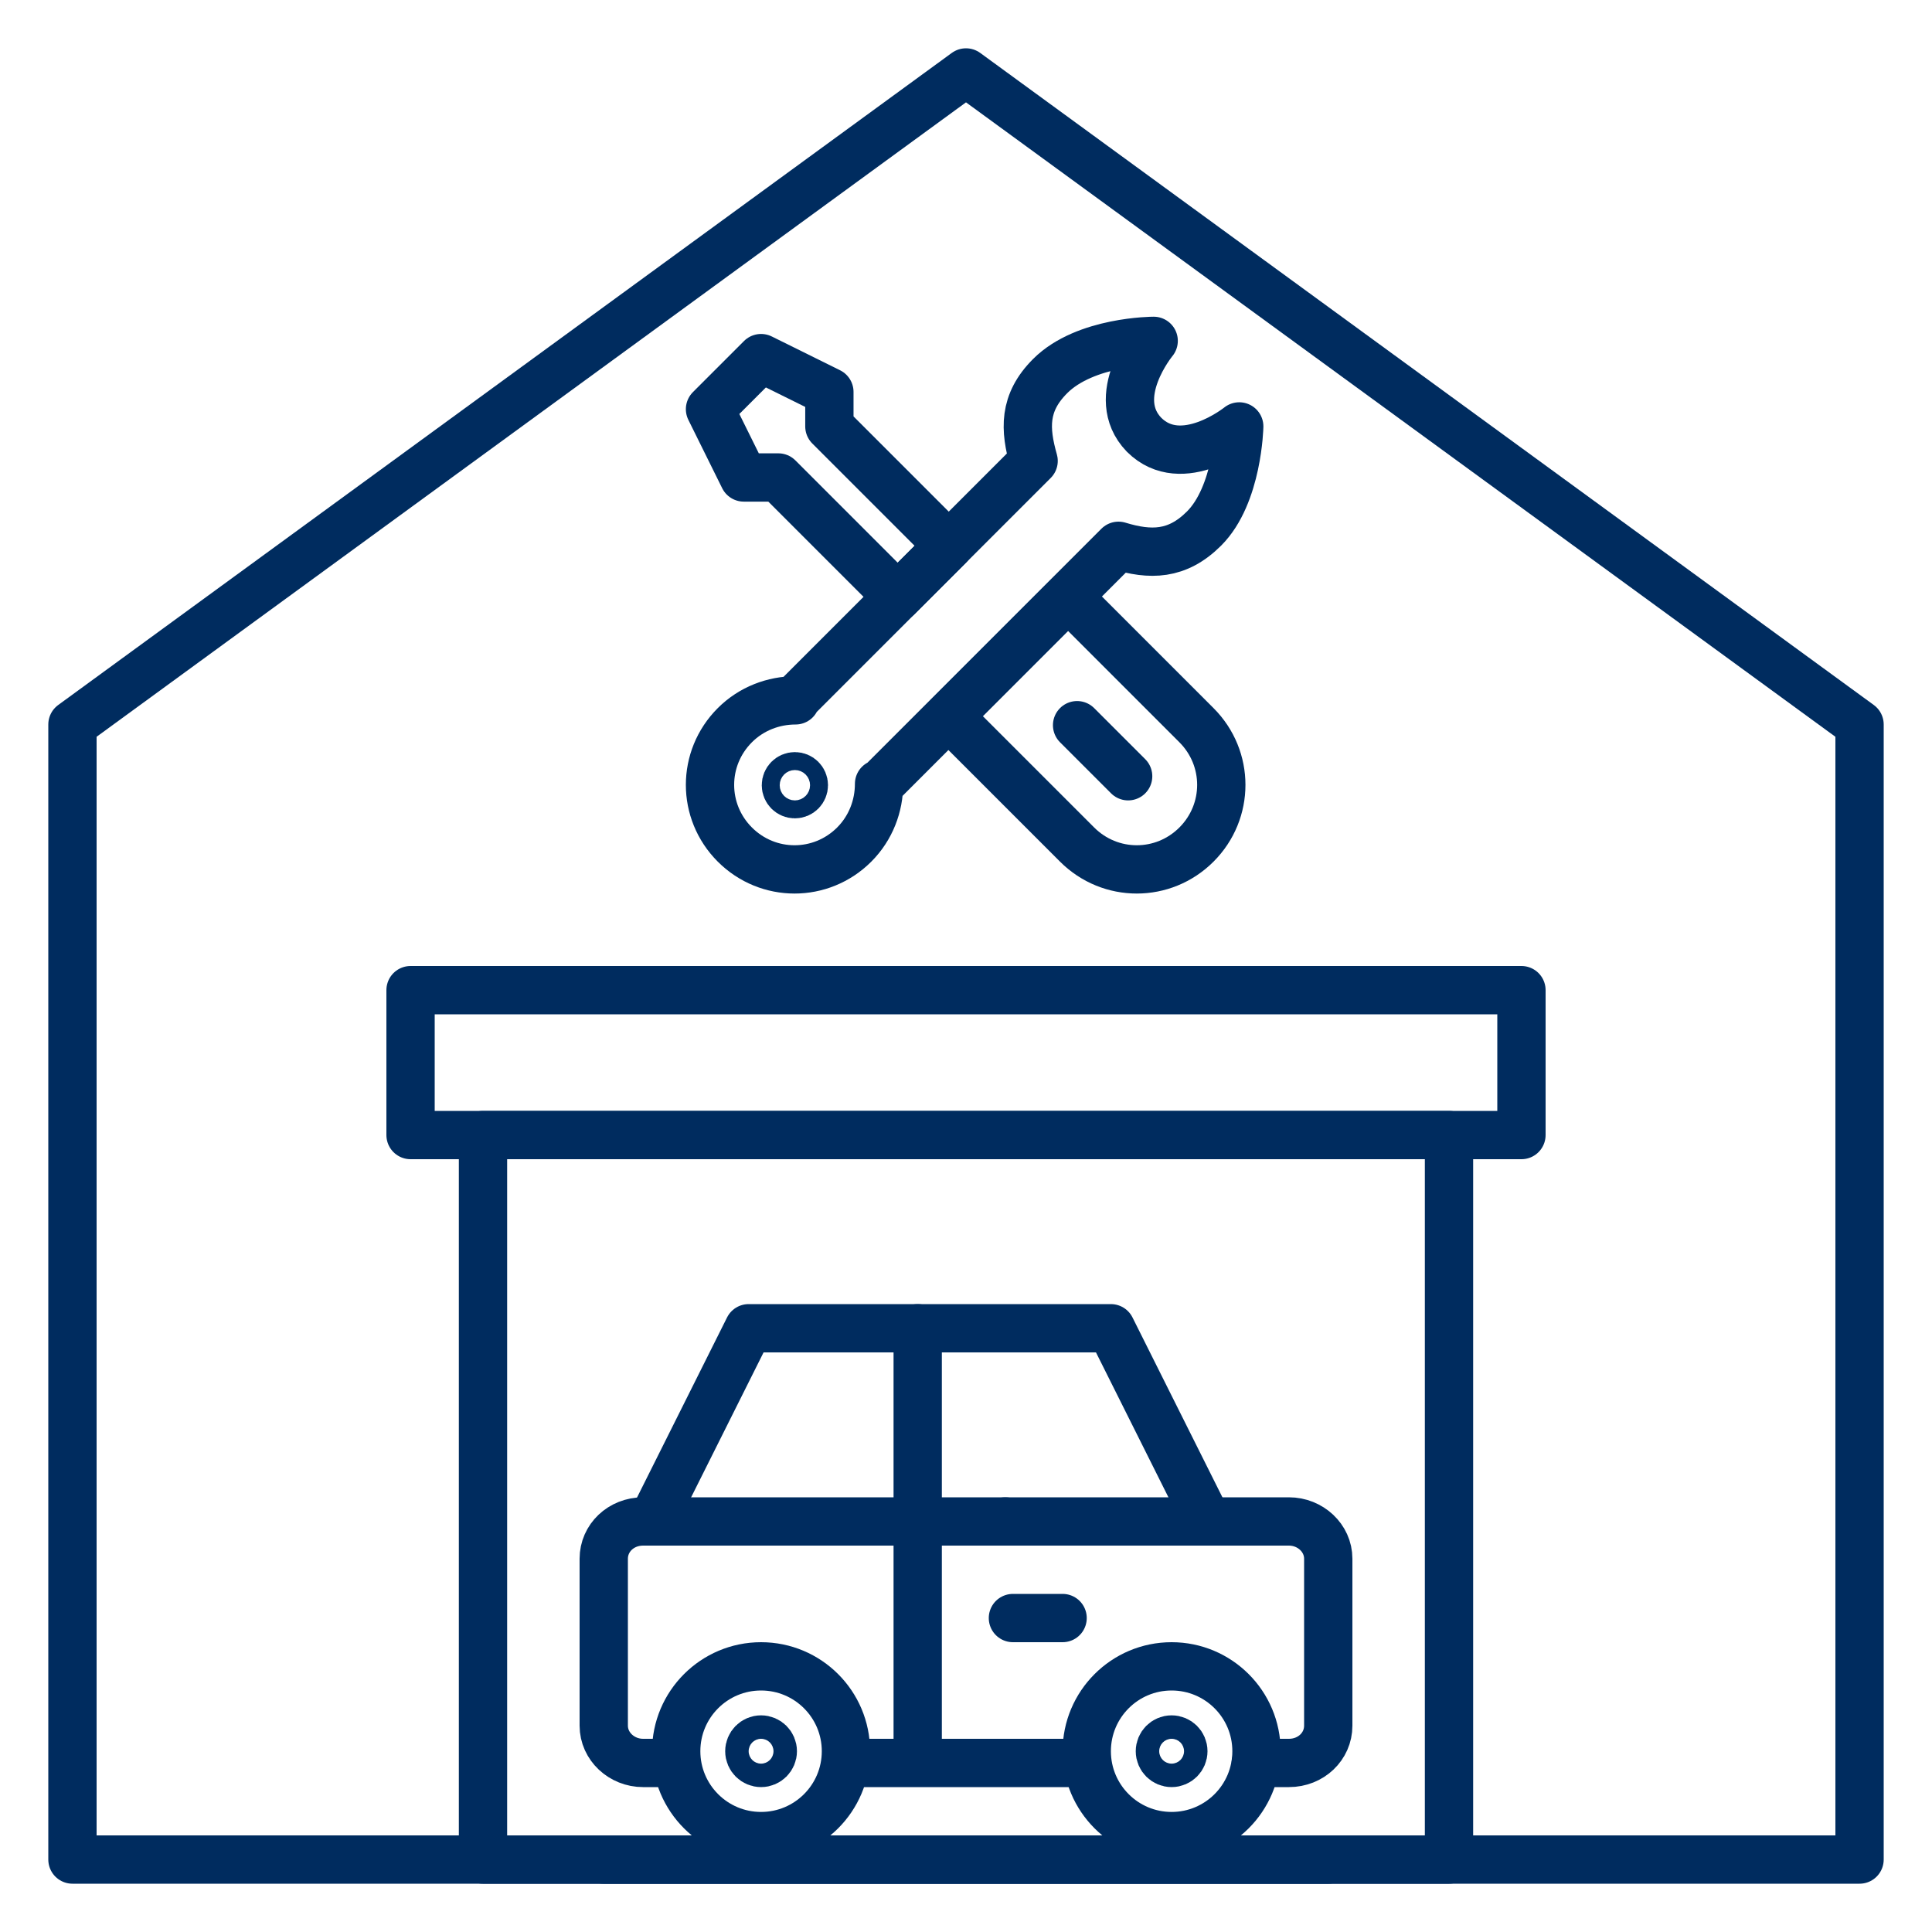 <?xml version="1.0" encoding="utf-8"?>
<!-- Generator: $$$/GeneralStr/196=Adobe Illustrator 27.6.0, SVG Export Plug-In . SVG Version: 6.00 Build 0)  -->
<svg version="1.1" xmlns="http://www.w3.org/2000/svg" xmlns:xlink="http://www.w3.org/1999/xlink" x="0px" y="0px"
	 viewBox="0 0 280 280" enable-background="new 0 0 280 280" xml:space="preserve">
<g id="WORLD">
</g>
<g id="ENVIRONMENT_00000050631475411437757740000014654580013023309500_">
</g>
<g id="LOGISTIC_SERVICES">
</g>
<g id="WORLD2">
</g>
<g id="PARTNERSHIP">
</g>
<g id="MAP">
</g>
<g id="ROUTE_STUDIES">
</g>
<g id="DOOR2DOOR">
</g>
<g id="RIVER_TRANSPORTATIONS">
</g>
<g id="PORT_LOCATIONS">
</g>
<g id="SHIPPING">
</g>
<g id="EMPLOYEES">
</g>
<g id="SOCIETY">
</g>
<g id="NETWORK">
</g>
<g id="SAFETY">
</g>
<g id="VISION">
</g>
<g id="COMPANIES">
</g>
<g id="GOVERNANCE">
</g>
<g id="HOTELS">
</g>
<g id="CITIES">
</g>
<g id="INDUSTRY">
</g>
<g id="SHORE">
</g>
<g id="WAREHOUSES">
</g>
<g id="DEPOTS">
</g>
<g id="CUSTOMS">
</g>
<g id="TECHNICAL_CENTER">
</g>
<g id="CONTAINER_TECHNICAL_CENTER">
</g>
<g id="CARS_TECHNICAL_CENTER">
	
		<polygon fill="none" stroke="#002C5F" stroke-width="7" stroke-linecap="round" stroke-linejoin="round" stroke-miterlimit="10" points="
		110.3,51.9 102.9,59.3 107.8,69.2 112.8,69.2 130.1,86.5 137.5,79.1 120.2,61.8 120.2,56.8 	"/>
	<path fill="none" stroke="#002C5F" stroke-width="7" stroke-linecap="round" stroke-linejoin="round" stroke-miterlimit="10" d="
		M173.4,122.4L173.4,122.4c-4.8,4.8-12.5,4.8-17.3,0l-18.6-18.6l17.3-17.3l18.6,18.6C178.2,109.9,178.2,117.6,173.4,122.4z"/>
	
		<line fill="none" stroke="#002C5F" stroke-width="7" stroke-linecap="round" stroke-linejoin="round" stroke-miterlimit="10" x1="156.1" y1="105.1" x2="163.5" y2="112.5"/>
	
		<circle fill="none" stroke="#002C5F" stroke-width="7" stroke-linecap="round" stroke-linejoin="round" stroke-miterlimit="10" cx="115.2" cy="113.8" r="1.3"/>
	<path fill="none" stroke="#002C5F" stroke-width="7" stroke-linecap="round" stroke-linejoin="round" stroke-miterlimit="10" d="
		M167.2,49.4L167.2,49.4c0,0-9.9,0-15,5.1c-3.9,3.9-3.7,7.7-2.4,12.3l-34.6,34.6l0.1,0.1c-3.2,0-6.4,1.2-8.8,3.6
		c-4.8,4.8-4.8,12.5,0,17.3c4.8,4.8,12.5,4.8,17.3,0c2.4-2.4,3.6-5.6,3.6-8.8l0.1,0.1l34.6-34.6c4.6,1.4,8.5,1.4,12.4-2.5
		c4.9-4.9,5.1-14.8,5.1-14.8l0,0c0,0-8.3,6.7-13.8,1.2C160.5,57.5,167.2,49.4,167.2,49.4z"/>
	
		<line fill="none" stroke="#002C5F" stroke-width="7" stroke-linecap="round" stroke-linejoin="round" stroke-miterlimit="10" x1="87.5" y1="269.5" x2="192.5" y2="269.5"/>
	
		<path fill-rule="evenodd" clip-rule="evenodd" fill="none" stroke="#002C5F" stroke-width="7" stroke-linecap="round" stroke-linejoin="round" stroke-miterlimit="10" d="
		M146.8,234.5c-0.9,0,7.2,0,7.2,0"/>
	
		<path fill-rule="evenodd" clip-rule="evenodd" fill="none" stroke="#002C5F" stroke-width="7" stroke-linecap="round" stroke-linejoin="round" stroke-miterlimit="10" d="
		M145.7,220.5h41.1c3.1,0,5.7,2.4,5.7,5.4v24.2c0,3-2.5,5.4-5.7,5.4H182"/>
	
		<circle fill-rule="evenodd" clip-rule="evenodd" fill="none" stroke="#002C5F" stroke-width="7" stroke-linecap="round" stroke-linejoin="round" stroke-miterlimit="10" cx="110.3" cy="253.8" r="12.3"/>
	
		<circle fill-rule="evenodd" clip-rule="evenodd" fill="none" stroke="#002C5F" stroke-width="7" stroke-linecap="round" stroke-linejoin="round" stroke-miterlimit="10" cx="110.3" cy="253.8" r="1.7"/>
	
		<circle fill-rule="evenodd" clip-rule="evenodd" fill="none" stroke="#002C5F" stroke-width="7" stroke-linecap="round" stroke-linejoin="round" stroke-miterlimit="10" cx="169.8" cy="253.8" r="12.3"/>
	
		<circle fill-rule="evenodd" clip-rule="evenodd" fill="none" stroke="#002C5F" stroke-width="7" stroke-linecap="round" stroke-linejoin="round" stroke-miterlimit="10" cx="169.8" cy="253.8" r="1.7"/>
	
		<path fill-rule="evenodd" clip-rule="evenodd" fill="none" stroke="#002C5F" stroke-width="7" stroke-linecap="round" stroke-linejoin="round" stroke-miterlimit="10" d="
		M97.5,255.5h-4.3c-3.1,0-5.7-2.4-5.7-5.4v-24.2c0-3,2.5-5.4,5.7-5.4h52.5"/>
	
		<line fill-rule="evenodd" clip-rule="evenodd" fill="none" stroke="#002C5F" stroke-width="7" stroke-linecap="round" stroke-linejoin="round" stroke-miterlimit="10" x1="155.7" y1="255.5" x2="124.2" y2="255.5"/>
	
		<polyline fill-rule="evenodd" clip-rule="evenodd" fill="none" stroke="#002C5F" stroke-width="7" stroke-linecap="round" stroke-linejoin="round" stroke-miterlimit="10" points="
		94.5,220.5 108.5,192.5 161,192.5 175,220.5 	"/>
	
		<line fill-rule="evenodd" clip-rule="evenodd" fill="none" stroke="#002C5F" stroke-width="7" stroke-linecap="round" stroke-linejoin="round" stroke-miterlimit="10" x1="133" y1="192.5" x2="133" y2="255.2"/>
	
		<polygon fill-rule="evenodd" clip-rule="evenodd" fill="none" stroke="#002C5F" stroke-width="7" stroke-linecap="round" stroke-linejoin="round" stroke-miterlimit="10" points="
		10.5,269.5 269.5,269.5 269.5,105 140,10.5 10.5,105 	"/>
	
		<rect x="59.5" y="143.5" fill-rule="evenodd" clip-rule="evenodd" fill="none" stroke="#002C5F" stroke-width="7" stroke-linecap="round" stroke-linejoin="round" stroke-miterlimit="10" width="161" height="21"/>
	
		<rect x="70" y="164.5" fill-rule="evenodd" clip-rule="evenodd" fill="none" stroke="#002C5F" stroke-width="7" stroke-linecap="round" stroke-linejoin="round" stroke-miterlimit="10" width="140" height="105"/>
</g>
<g id="LOADING_DOCKS">
</g>
<g id="SUPPLY_BASE">
</g>
<g id="DOCK">
</g>
<g id="DOCK_LENGHT">
</g>
<g id="DOCK_DRAUGHT">
</g>
<g id="TERMINALS">
</g>
<g id="ELECTRIC_CRANE">
</g>
<g id="MOBILE_CRANE">
</g>
<g id="PORT_EQUIPMENT">
</g>
<g id="PORT_CRANE">
</g>
<g id="CONTAINERS_CRANE">
</g>
<g id="PEDESTALS">
</g>
<g id="SPREADER">
</g>
<g id="CRANE_BUCKETS">
</g>
<g id="HIGHT_x26_HEAVY">
</g>
<g id="SHIP_KEEL">
</g>
<g id="SHIP_00000100358591035217676590000016363804335835991192_">
</g>
<g id="SHIP2">
</g>
<g id="PROJECT_CARGO">
</g>
<g id="RELATIONSHIP">
</g>
<g id="FISTURES">
</g>
<g id="CAR">
</g>
<g id="CAR2">
</g>
<g id="TRUCK">
</g>
<g id="TRUCK2">
</g>
<g id="PICKUP">
</g>
<g id="SHUTTLE">
</g>
<g id="TUGMASTER">
</g>
<g id="ROLL_TRAILER">
</g>
<g id="TRANSPORT">
</g>
<g id="CAR_HAULER_TRUCK">
</g>
<g id="TRUCK_PLATFORM">
</g>
<g id="FORKLIFT">
</g>
<g id="CBM">
</g>
<g id="SWAN_NECK">
</g>
<g id="FORKLIFT_EMPTY_CONTAINERS">
</g>
<g id="REACHSTALKER">
</g>
<g id="LOADER_SHOVEL">
</g>
<g id="EXCAVATOR">
</g>
<g id="MINING">
</g>
<g id="CONVEYER_BELT">
</g>
<g id="HOPPER">
</g>
<g id="OPERATIONS">
</g>
<g id="SEA_AIR_SOLUTIONS">
</g>
<g id="PLANE">
</g>
<g id="TRAIN">
</g>
<g id="HIGHWAY">
</g>
<g id="SYSTEMS">
</g>
<g id="INVENTORY_SOFTWARE">
</g>
<g id="PARKING">
</g>
<g id="TON">
</g>
<g id="SHIP_TONS">
</g>
<g id="LAND_TONS">
</g>
<g id="AIR_TONS">
</g>
<g id="LIFTS">
</g>
<g id="LIFTS2">
</g>
<g id="SCALE">
</g>
<g id="CONTAINERS">
</g>
<g id="SELLING_CONTAINER">
</g>
<g id="REEFER_CONTAINER">
</g>
<g id="CLEANING_CONTAINER">
</g>
<g id="TANK_CONTAINER">
</g>
<g id="BUNKER">
</g>
<g id="LASHING">
</g>
<g id="ENERGY">
</g>
<g id="RENEWABLE">
</g>
<g id="OIL_x26_GAS">
</g>
<g id="SOLAR">
</g>
<g id="REEFER">
</g>
<g id="SPECIAL_PRODUCTS">
</g>
<g id="REEFER_PLUGINS">
</g>
<g id="FOOD">
</g>
<g id="MEAT">
</g>
<g id="PERISHABLE">
</g>
<g id="CHEMICALS">
</g>
<g id="PHARMA">
</g>
<g id="ELECTRONICS">
</g>
<g id="FASHION">
</g>
<g id="RETAIL">
</g>
<g id="FURNITURE">
</g>
<g id="CONSTRUCTION">
</g>
<g id="BULK">
</g>
<g id="QUALITY_CERTIFICATE">
</g>
<g id="PORT_OPERATIONS">
</g>
<g id="EXECUTION">
</g>
<g id="SAFETY_CHECK">
</g>
<g id="DESIGN">
</g>
<g id="PLANIFICATION">
</g>
<g id="STATISTICS">
</g>
<g id="ANALISYS">
</g>
<g id="GEARS">
</g>
<g id="SHIP_SERVICES">
</g>
<g id="TRANSPORT_ENGINEERING">
</g>
<g id="TRACEABILITY">
</g>
<g id="METAL">
</g>
<g id="ENVIRONMENT">
</g>
<g id="MISSION">
</g>
<g id="SUPPLY_CHAIN">
</g>
<g id="CHECKLIST">
</g>
<g id="QUALITY_CHECKLIST">
</g>
<g id="GLOBAL_COMPLIANCE">
</g>
<g id="TEMPERATURE-CONTROLLED_WAREHOUSE">
</g>
<g id="SAFETY_00000072991875943404425020000004851974700820906168_">
</g>
<g id="FULL_CHARTERS">
</g>
<g id="eCOMERCE">
</g>
<g id="ORDER_ENHACEMENT">
</g>
<g id="AIR_SERVICE">
</g>
<g id="OCEAN_SHIPPING">
</g>
<g id="QUALITY">
</g>
<g id="CALCULATOR">
</g>
<g id="PROTEST">
</g>
<g id="TRAINING">
</g>
</svg>
